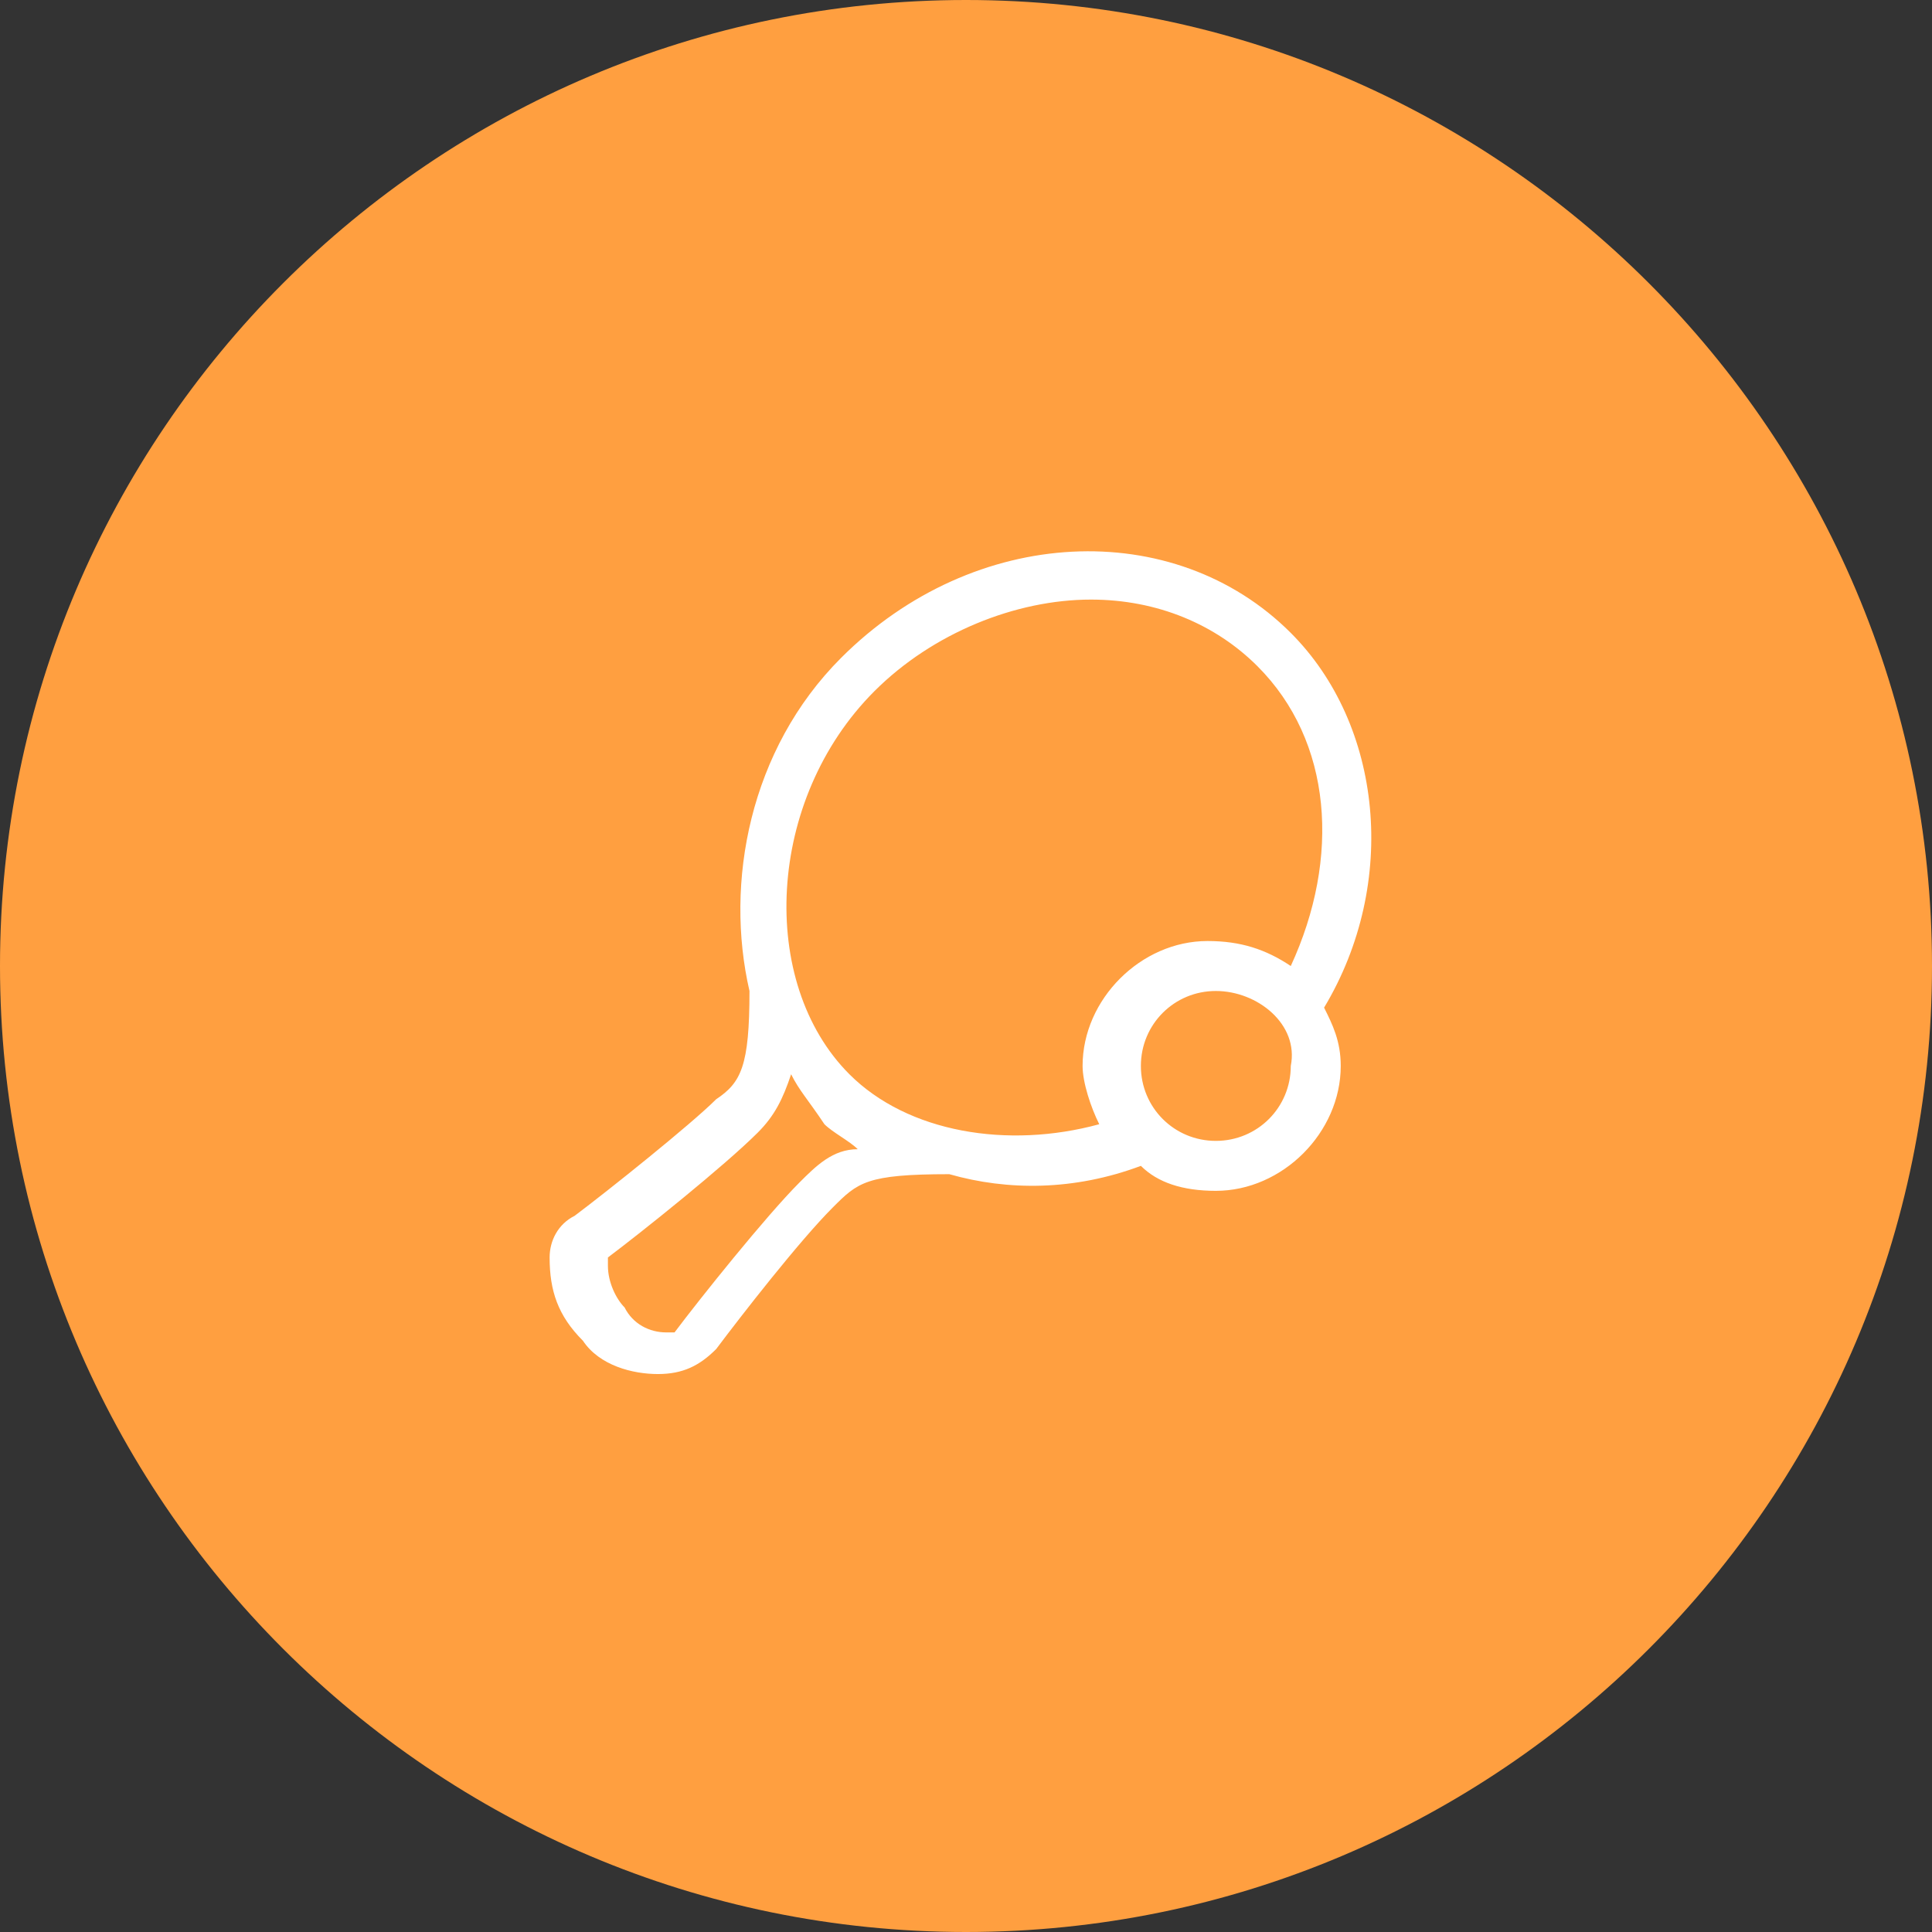 <?xml version="1.0" encoding="UTF-8"?> <!-- Generator: Adobe Illustrator 25.2.0, SVG Export Plug-In . SVG Version: 6.00 Build 0) --> <svg xmlns="http://www.w3.org/2000/svg" xmlns:xlink="http://www.w3.org/1999/xlink" version="1.1" id="Layer_1" x="0px" y="0px" viewBox="0 0 23.2 23.2" style="enable-background:new 0 0 23.2 23.2;" xml:space="preserve"><rect x="0" y="0" width="23.2" height="23.2" fill="#333333" stroke="none"/> <style type="text/css"> .st0{fill:#FF9F40;} .st1{fill:#FFFFFF;} </style> <g> <g> <path class="st0" d="M11.6,23.2c6.4,0,11.6-5.2,11.6-11.6C23.2,5.2,18,0,11.6,0S0,5.2,0,11.6C0,18,5.2,23.2,11.6,23.2"></path> </g> <g> <path class="st1" d="M7.9,16.5c-0.3,0-0.7-0.1-0.9-0.4c-0.3-0.3-0.4-0.6-0.4-1c0-0.2,0.1-0.4,0.3-0.5c0.4-0.3,1.4-1.1,1.7-1.4 C8.9,13,9,12.8,9,11.9c-0.3-1.3,0-2.9,1.1-4c1.6-1.6,4-1.7,5.4-0.3c1.1,1.1,1.3,3,0.4,4.5c0.1,0.2,0.2,0.4,0.2,0.7 c0,0.8-0.7,1.5-1.5,1.5c-0.4,0-0.7-0.1-0.9-0.3c-0.8,0.3-1.6,0.3-2.3,0.1c-1,0-1.1,0.1-1.4,0.4c-0.4,0.4-1.1,1.3-1.4,1.7 C8.4,16.4,8.2,16.5,7.9,16.5C8,16.5,8,16.5,7.9,16.5z M9.5,12.9c-0.1,0.3-0.2,0.5-0.4,0.7c-0.4,0.4-1.4,1.2-1.8,1.5c0,0,0,0,0,0.1 c0,0.2,0.1,0.4,0.2,0.5C7.6,15.9,7.8,16,8,16c0,0,0.1,0,0.1,0c0.3-0.4,1.1-1.4,1.5-1.8c0.2-0.2,0.4-0.4,0.7-0.4 c-0.1-0.1-0.3-0.2-0.4-0.3C9.7,13.2,9.6,13.1,9.5,12.9z M14.6,11.9c-0.5,0-0.9,0.4-0.9,0.9c0,0.5,0.4,0.9,0.9,0.9 c0.5,0,0.9-0.4,0.9-0.9C15.6,12.3,15.1,11.9,14.6,11.9z M13.1,7.2c-0.9,0-1.9,0.4-2.6,1.1c-1.3,1.3-1.4,3.5-0.3,4.6 c0.7,0.7,1.9,0.9,3,0.6c-0.1-0.2-0.2-0.5-0.2-0.7c0-0.8,0.7-1.5,1.5-1.5c0.4,0,0.7,0.1,1,0.3c0.6-1.3,0.5-2.7-0.4-3.6 C14.6,7.5,13.9,7.2,13.1,7.2z"></path> </g> </g> </svg> 
